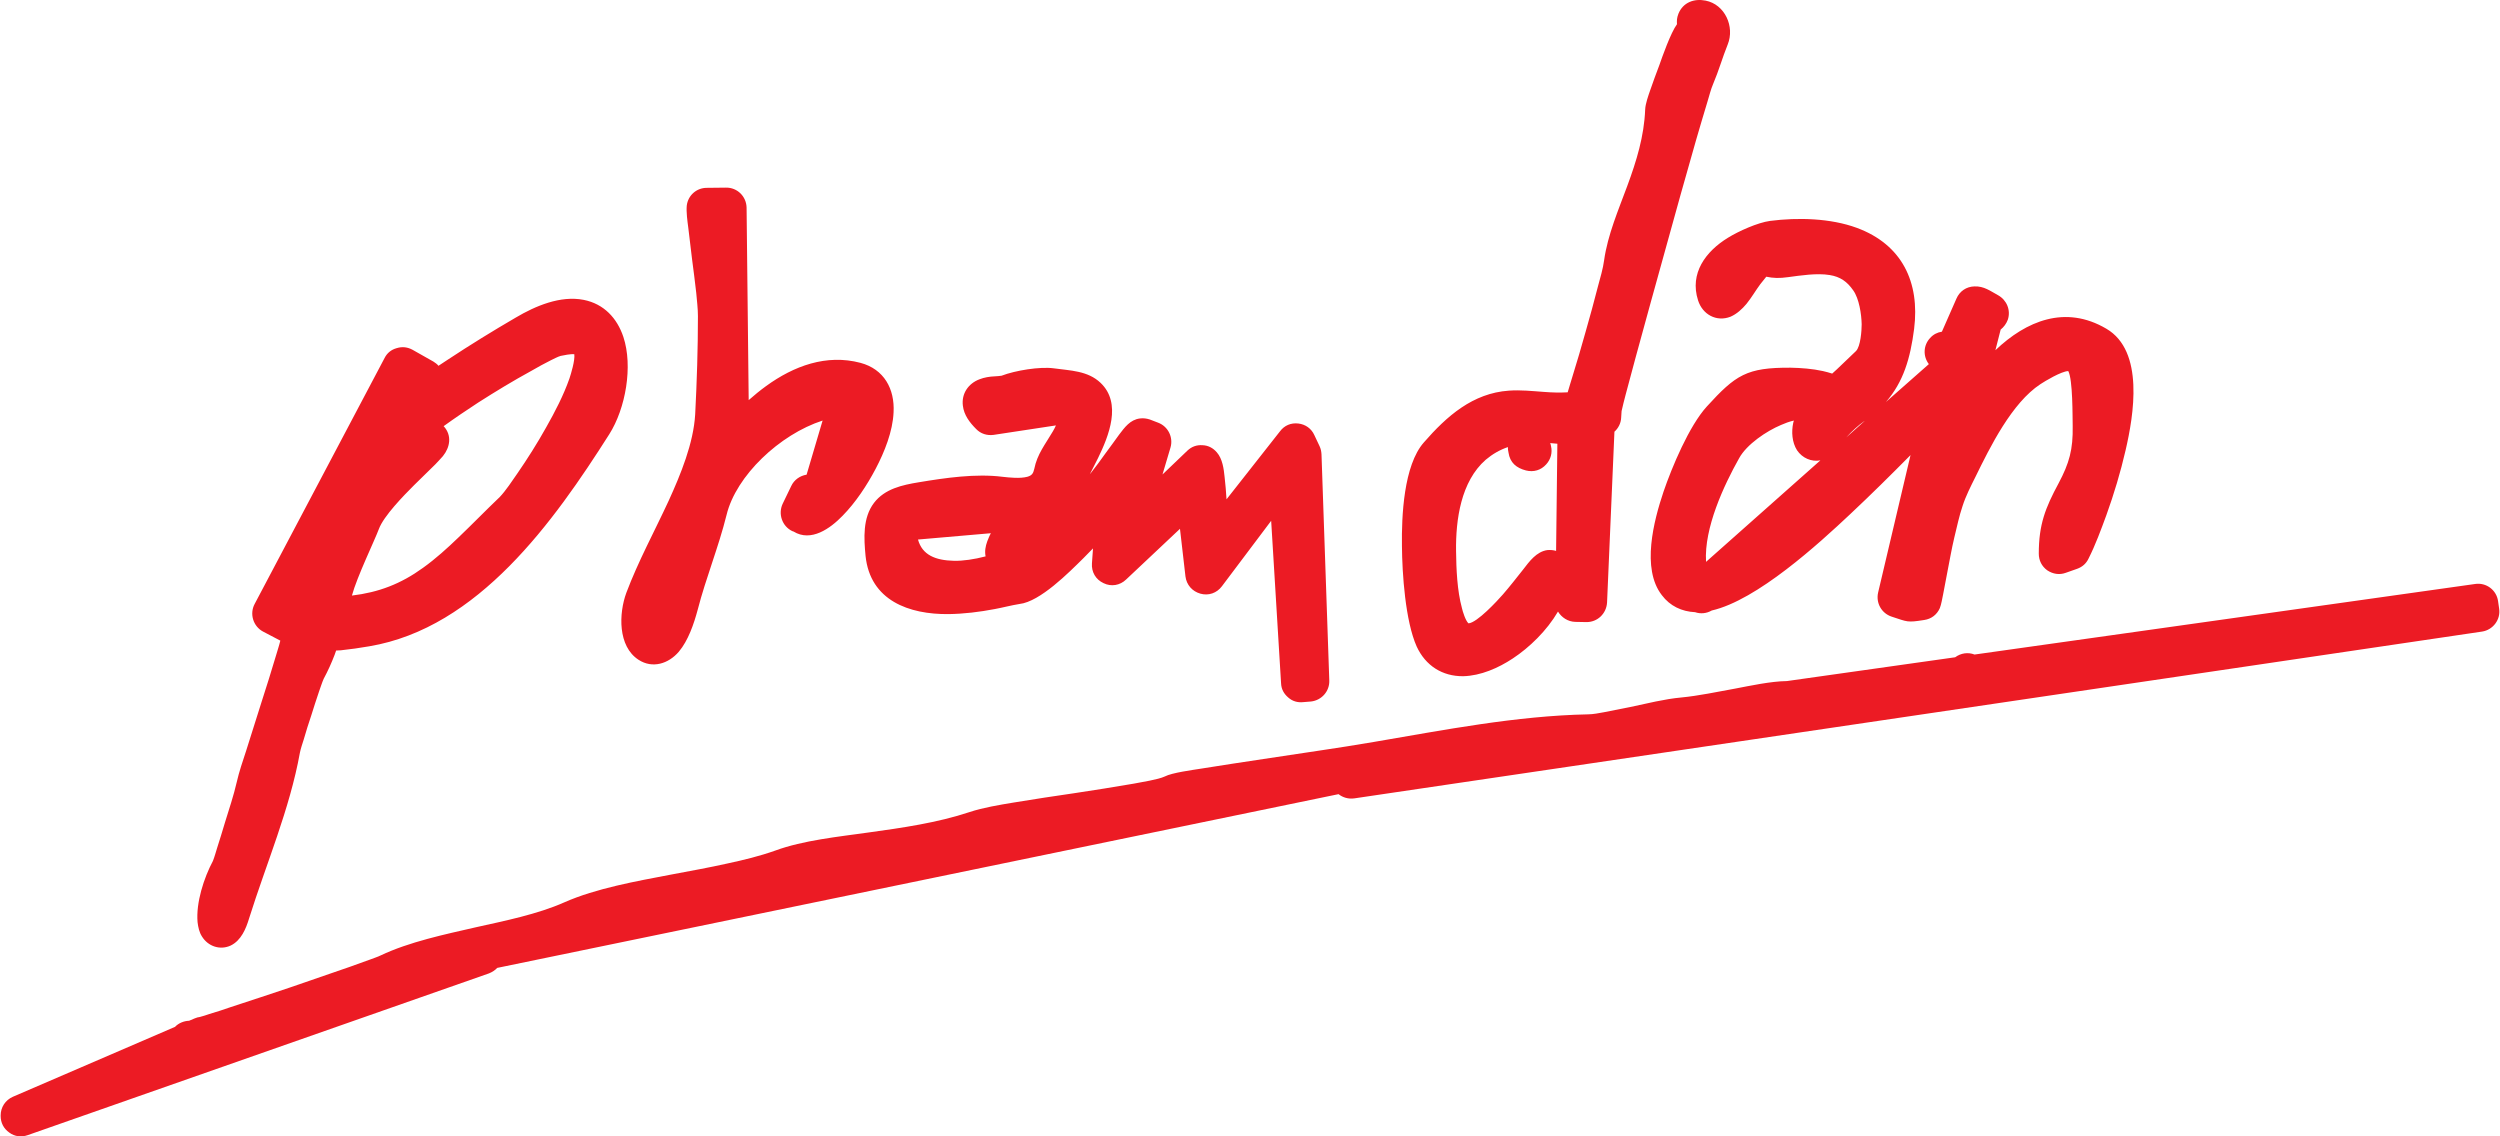 <?xml version="1.0" encoding="UTF-8"?>
<!DOCTYPE svg PUBLIC "-//W3C//DTD SVG 1.1//EN" "http://www.w3.org/Graphics/SVG/1.1/DTD/svg11.dtd">
<!-- Creator: CorelDRAW 2021 (64-Bit) -->
<svg xmlns="http://www.w3.org/2000/svg" xml:space="preserve" width="242px" height="110px" version="1.1" style="shape-rendering:geometricPrecision; text-rendering:geometricPrecision; image-rendering:optimizeQuality; fill-rule:evenodd; clip-rule:evenodd"
viewBox="0 0 11865 5396"
 xmlns:xlink="http://www.w3.org/1999/xlink"
 xmlns:xodm="http://www.corel.com/coreldraw/odm/2003">
 <defs>
  <style type="text/css">
   <![CDATA[
    .fil0 {fill:#EC1B24}
   ]]>
  </style>
 </defs>
 <g id="Layer_x0020_1">
  <path class="fil0" d="M4753 1784c65,-25 182,-44 248,-35 78,11 161,11 222,69 102,97 39,252 -12,357 -13,25 -26,51 -39,77 2,-2 3,-4 4,-5 24,-31 48,-62 70,-94 22,-29 43,-59 65,-89 26,-34 52,-71 99,-77 17,-2 31,0 47,5l39 15c48,18 73,70 59,118l-38 128 118 -113c20,-19 44,-28 72,-26 27,1 50,13 68,34 27,31 33,78 37,118 4,35 7,70 9,105l254 -323c21,-28 52,-41 87,-37 34,4 62,24 76,55l25 53c6,13 8,24 9,38l37 1074c2,51 -36,94 -86,100l-37 3c-27,3 -52,-4 -72,-22 -21,-18 -33,-40 -34,-68l-47 -771 -234 311c-24,32 -63,46 -102,35 -39,-11 -66,-42 -71,-82l-26 -226 -256 241c-29,28 -71,35 -107,17 -37,-17 -58,-53 -55,-94l5 -71c-15,15 -30,31 -46,47 -68,67 -205,206 -303,217 -38,6 -79,17 -117,24 -73,14 -147,23 -220,24 -187,2 -372,-64 -394,-276 -8,-84 -14,-181 40,-252 51,-67 134,-85 213,-98 126,-21 270,-42 397,-26 35,4 84,9 118,0 21,-6 28,-15 33,-37 14,-71 53,-118 88,-178 6,-10 11,-20 15,-29l-296 45c-31,4 -61,-5 -83,-28 -30,-30 -58,-66 -63,-111 -7,-57 26,-105 79,-125 23,-9 48,-13 73,-14 10,-1 22,-1 32,-3zm4199 125l204 -180c-29,-38 -26,-90 6,-124 15,-17 35,-27 56,-30l69 -157c15,-35 47,-57 85,-58 46,-2 76,22 113,42 41,23 61,71 46,116 -7,19 -19,35 -34,47l-25 98c146,-139 332,-217 527,-102 181,106 130,410 91,578 -24,104 -55,207 -91,307 -25,68 -52,142 -85,207 -11,23 -29,39 -54,48l-54 19c-30,11 -61,6 -88,-12 -26,-19 -40,-47 -40,-79 0,-138 31,-217 94,-334 51,-96 69,-161 67,-272 -1,-42 1,-221 -21,-261 -33,1 -111,48 -132,62 -136,89 -239,298 -309,441 -22,44 -46,91 -61,138 -16,47 -27,100 -39,149 -13,54 -23,114 -34,169 -6,33 -13,67 -19,100 -4,19 -9,50 -16,67 -14,31 -40,51 -74,56 -82,13 -78,9 -155,-16 -48,-16 -75,-65 -64,-114l154 -653c-94,95 -189,189 -286,280 -150,141 -443,409 -658,458 -24,14 -53,17 -79,8 -63,-3 -119,-29 -158,-81 -98,-126 -38,-354 8,-491 40,-117 122,-313 206,-405 137,-150 189,-185 397,-184 51,1 104,5 154,16 15,3 30,8 44,12 8,-7 16,-15 22,-20 31,-29 61,-58 91,-87 22,-22 27,-98 27,-127 -1,-48 -12,-122 -40,-161 -29,-42 -62,-65 -112,-73 -61,-10 -137,2 -197,10 -42,6 -70,5 -104,-2 -10,12 -21,27 -28,35 -23,31 -41,63 -66,94 -21,25 -46,48 -76,61 -67,26 -133,-11 -154,-78 -41,-128 36,-232 142,-297 50,-31 141,-72 200,-80 132,-17 287,-13 412,33 214,79 300,257 272,480 -18,140 -51,252 -134,347zm-101 90c-1,0 -1,1 -2,1 -27,19 -59,48 -85,77l87 -78zm-210 187c-43,8 -86,-11 -111,-48 -24,-38 -27,-88 -18,-130 1,-4 2,-7 3,-11 -22,5 -43,13 -61,21 -69,29 -163,92 -199,158 -72,128 -167,331 -157,492l543 -482zm-7813 2690c17,-18 42,-28 67,-29l26 -11c9,-4 17,-6 25,-7 15,-4 31,-9 45,-14 34,-10 68,-21 102,-33 95,-31 189,-62 284,-94 94,-32 188,-65 281,-97 34,-12 67,-24 100,-36 15,-6 32,-11 46,-18 137,-65 305,-100 453,-134 135,-30 293,-62 419,-118 151,-67 345,-101 507,-132 90,-17 180,-33 269,-53 75,-16 153,-35 226,-61 133,-49 302,-66 443,-86 159,-22 327,-46 480,-97 63,-21 142,-34 208,-45 97,-16 195,-31 292,-45 93,-14 187,-29 280,-45 35,-7 115,-19 147,-34 34,-18 134,-31 171,-37 99,-16 199,-31 298,-46 174,-27 350,-51 524,-81 335,-57 676,-124 1017,-131 23,0 53,-6 75,-10 42,-8 84,-17 126,-25 76,-16 163,-38 241,-45 83,-8 172,-27 255,-42 74,-14 170,-35 247,-36l799 -113c27,-20 61,-25 92,-13l2377 -335c53,-8 102,29 109,82l5 35c8,52 -29,101 -81,109l-5355 792c-28,4 -55,-4 -75,-20l-3995 825c-10,11 -24,20 -39,26l-2190 768c-31,11 -62,7 -88,-12 -27,-19 -41,-47 -41,-79l0 -2c0,-39 22,-73 58,-89l770 -332zm2724 -2976c26,-23 54,-46 83,-67 131,-95 286,-153 448,-110 112,30 163,124 157,235 -4,91 -43,188 -85,268 -41,78 -95,160 -157,223 -59,61 -150,126 -233,75l-6 -2c-48,-23 -68,-81 -46,-129l41 -85c14,-30 42,-49 73,-54l76 -257c-204,66 -411,262 -456,448 -38,153 -98,299 -137,450 -18,67 -45,147 -90,200 -49,57 -125,81 -191,38 -99,-64 -94,-220 -58,-318 56,-149 134,-292 201,-437 57,-125 118,-273 126,-411 8,-156 13,-310 13,-466 0,-36 -5,-75 -8,-110 -6,-54 -13,-107 -20,-161 -6,-50 -12,-100 -18,-150 -4,-30 -10,-74 -7,-104 6,-48 46,-84 95,-84l91 -1c54,-1 97,42 98,95l10 914zm3889 -37c8,-25 15,-52 22,-73 22,-71 43,-142 63,-214 21,-72 40,-144 59,-217 10,-37 24,-84 29,-123 17,-121 68,-239 110,-353 44,-119 80,-236 85,-363 1,-27 15,-66 24,-92 14,-40 28,-79 43,-118 14,-40 54,-154 84,-195 -1,-17 -1,-29 7,-50 22,-54 75,-73 129,-62 92,18 139,124 105,208 -25,62 -43,126 -69,187 -11,25 -19,58 -27,84 -19,61 -36,122 -54,182 -49,172 -98,345 -145,517 -48,172 -95,343 -142,515 -16,59 -32,119 -48,179 -6,25 -14,52 -19,77l-2 31c-1,27 -14,51 -32,67l-35 811c-3,53 -46,94 -99,93l-52 -1c-35,-1 -65,-21 -82,-49 -53,91 -136,171 -215,223 -68,45 -152,82 -235,84 -99,1 -179,-50 -221,-141 -54,-121 -69,-346 -70,-478 -2,-140 8,-382 104,-491 109,-125 232,-234 404,-246 56,-4 110,2 166,6 38,3 75,4 113,2zm-284 260c-38,13 -73,33 -105,60 -118,103 -143,285 -141,433 1,86 5,188 28,272 3,14 17,60 31,72 41,-3 137,-107 164,-138 33,-38 64,-78 95,-117 30,-39 64,-86 116,-93 14,-1 28,0 41,4l6 -509c-11,-1 -22,-2 -34,-3 2,5 3,9 4,15 7,30 -1,62 -23,86 -25,28 -60,38 -96,29 -46,-12 -76,-37 -83,-85 -2,-8 -3,-17 -3,-26zm-5078 -386c15,-10 30,-20 44,-29 106,-70 213,-136 323,-200 93,-55 212,-106 323,-84 95,19 158,86 188,176 46,139 11,339 -67,462 -263,414 -622,920 -1140,1007 -45,8 -90,14 -135,19 -7,0 -14,1 -22,1 -2,7 -5,14 -7,20 -15,39 -32,77 -52,114 -8,18 -15,41 -22,60 -13,38 -25,76 -37,114 -13,38 -25,77 -36,115 -6,19 -14,42 -18,62 -48,267 -160,528 -241,786 -15,50 -38,106 -88,130 -50,23 -107,4 -136,-43 -13,-20 -18,-44 -21,-68 -8,-93 30,-210 73,-291 8,-20 14,-43 20,-62 13,-40 25,-80 37,-120 19,-62 42,-130 56,-192 11,-49 29,-101 45,-150 24,-76 48,-152 72,-228 24,-75 48,-150 70,-225 5,-18 14,-44 20,-69l-82 -43c-47,-25 -65,-84 -40,-131l617 -1168c12,-24 32,-40 58,-47 26,-8 51,-5 75,8l99 56c9,6 18,12 24,20zm580 -47c-14,4 -32,14 -45,20 -32,16 -63,33 -94,51 -86,47 -170,98 -253,151 -55,36 -110,73 -164,112 0,0 0,0 1,0 40,44 30,100 -4,142 -11,13 -24,26 -36,39 -33,33 -68,66 -101,99 -49,49 -144,146 -167,208 -20,54 -104,227 -128,316 126,-15 232,-55 338,-132 60,-43 115,-93 167,-143 67,-64 131,-130 197,-193 27,-28 61,-79 83,-111 49,-71 95,-144 137,-219 42,-74 83,-153 111,-233 7,-21 27,-86 23,-115 -17,-2 -51,5 -65,8zm2018 952c-1,-6 -2,-11 -2,-17 -1,-25 7,-49 17,-72 3,-7 6,-14 10,-21l-346 30c20,73 82,99 171,101 42,1 97,-7 150,-21z"/>
 </g>
</svg>
